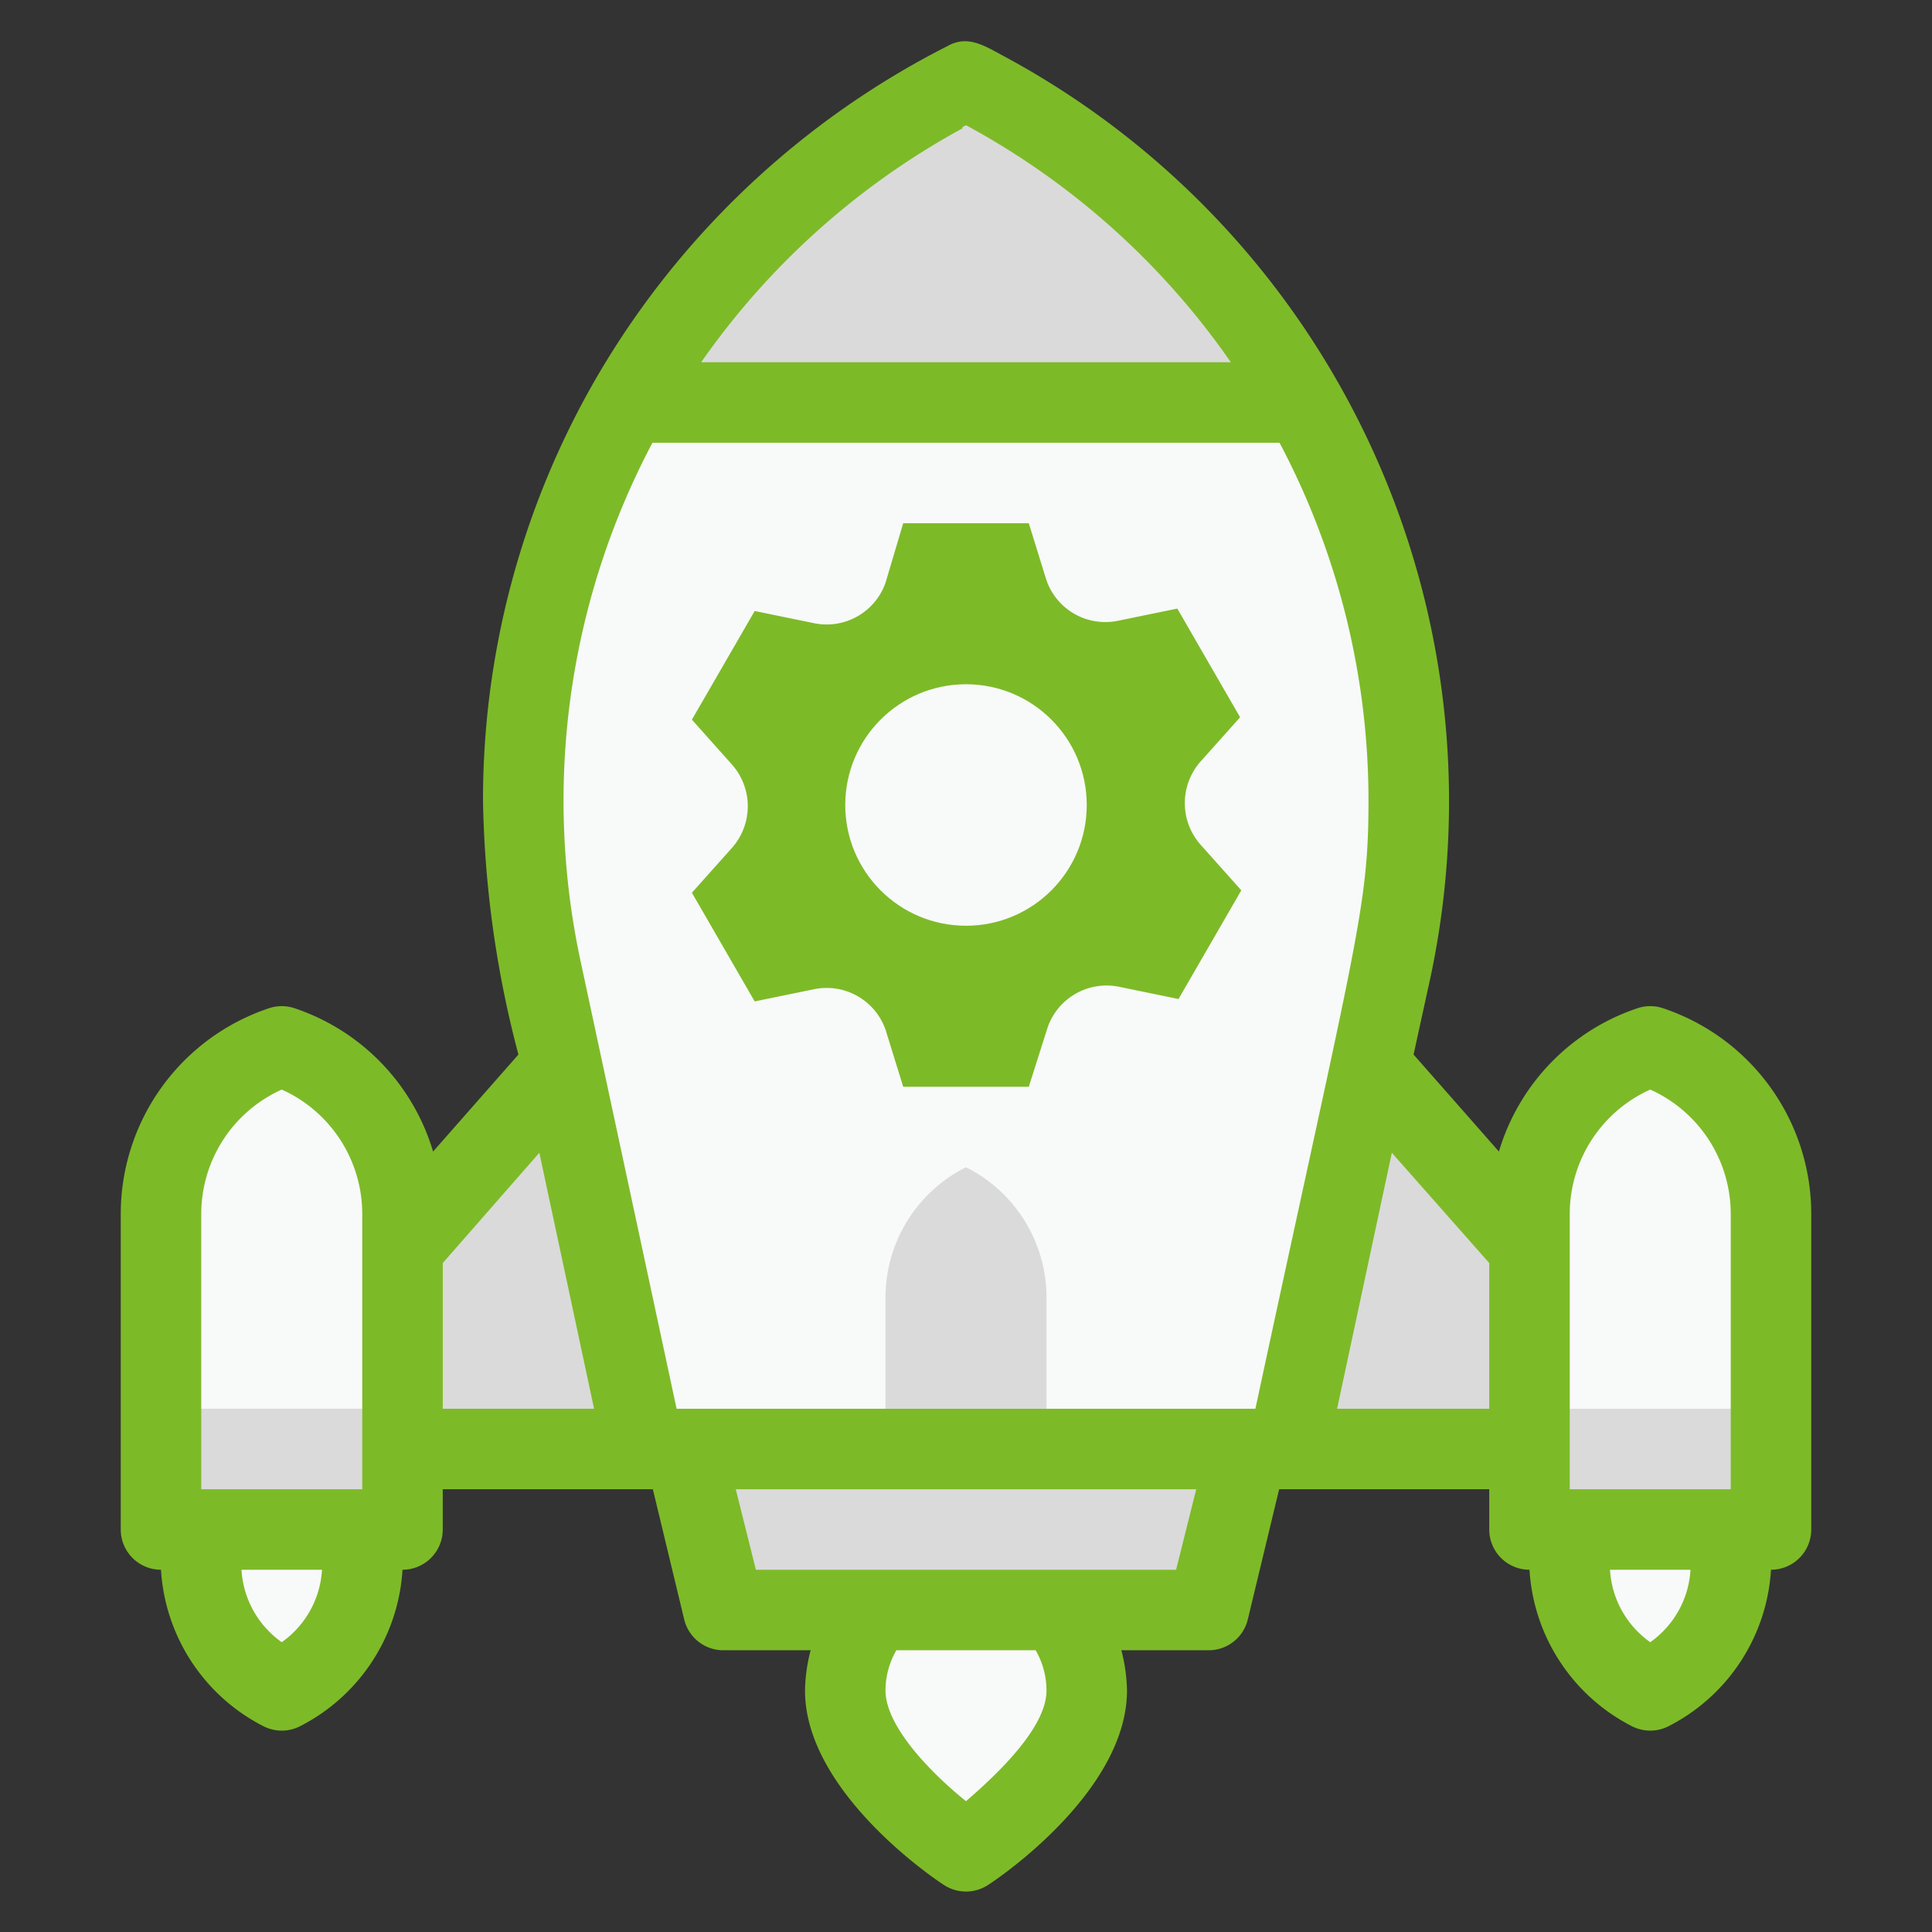 <svg xmlns="http://www.w3.org/2000/svg" version="1.1" xmlns:xlink="http://www.w3.org/1999/xlink" xmlns:svgjs="http://svgjs.com/svgjs" width="512" height="512" x="0" y="0" viewBox="0 0 48 48" style="enable-background:new 0 0 512 512" xml:space="preserve" class=""><rect x="0" y="0" width="48" height="48" fill="#333333" stroke="none"/><g><g xmlns="http://www.w3.org/2000/svg" id="Rocket"><path d="m30 40h-12l-1-4h14z" fill="#dadada" data-original="#bec6c6" class=""></path><g fill="#f8f9f9"><path d="m26.23 40a3 3 0 0 1 .77 2c0 2-3 4-3 4s-3-2-3-4a3 3 0 0 1 .77-2z" fill="#f8f9f9" data-original="#f8f9f9" class=""></path><path d="m8.73 38c.79 1.35-.24 3.26-1.73 4-1.51-.76-2.51-2.67-1.73-4z" fill="#f8f9f9" data-original="#f8f9f9" class=""></path><path d="m42.73 38c.79 1.35-.24 3.26-1.73 4-1.51-.76-2.51-2.67-1.73-4z" fill="#f8f9f9" data-original="#f8f9f9" class=""></path><path d="m10 38h-6v-7.84a4.38 4.38 0 0 1 3-4.16 4.38 4.38 0 0 1 3 4.16z" fill="#f8f9f9" data-original="#f8f9f9" class=""></path><path d="m38 38h6v-7.84a4.38 4.38 0 0 0 -3-4.16 4.38 4.38 0 0 0 -3 4.16z" fill="#f8f9f9" data-original="#f8f9f9" class=""></path></g><path d="m4 35h6v3h-6z" fill="#dadada" data-original="#bec6c6" class=""></path><path d="m38 35h6v3h-6z" fill="#dadada" transform="matrix(-1 0 0 -1 82 73)" data-original="#bec6c6" class=""></path><path d="m35 19.88c0 2.63-.16 2.87-3 16.12h-16c-2.45-11.42-1.88-8.79-2.56-11.93a20.05 20.05 0 0 1 2.17-14.07h16.78a20 20 0 0 1 2.61 9.88z" fill="#f8f9f9" data-original="#f8f9f9" class=""></path><path d="m32.39 10h-16.78a20.08 20.08 0 0 1 8.39-8 20.13 20.13 0 0 1 8.39 8z" fill="#dadada" data-original="#bec6c6" class=""></path><path d="m16 36h-6v-5l3.96-4.52z" fill="#dadada" data-original="#bec6c6" class=""></path><path d="m38 31v5h-6l2.04-9.52z" fill="#dadada" data-original="#bec6c6" class=""></path><path d="m29.84 21 1 1.12-1.56 2.7-1.46-.3a1.55 1.55 0 0 0 -1.79 1l-.47 1.48h-3.12l-.44-1.42a1.55 1.55 0 0 0 -1.79-1l-1.46.3-1.56-2.7 1-1.12a1.56 1.56 0 0 0 0-2.06l-1-1.12 1.56-2.7 1.46.3a1.55 1.55 0 0 0 1.79-1l.44-1.48h3.12l.44 1.42a1.55 1.55 0 0 0 1.79 1l1.46-.3 1.56 2.7-1 1.12a1.56 1.56 0 0 0 .03 2.06z" fill="#7dba28" data-original="#6457ff" class=""></path><circle cx="24" cy="20" fill="#f8f9f9" r="3" data-original="#f8f9f9" class=""></circle><path d="m26 35h-4v-2.76a3.62 3.62 0 0 1 2-3.24 3.62 3.62 0 0 1 2 3.24z" fill="#dadada" data-original="#bec6c6" class=""></path><path d="m41.32 25.05a1 1 0 0 0 -.64 0 5.37 5.37 0 0 0 -3.44 3.56l-2.12-2.41.42-1.92a21 21 0 0 0 -2.23-14.66 21 21 0 0 0 -8.25-8.16c-.6-.32-1-.61-1.53-.31a21.15 21.15 0 0 0 -8.83 8.44 20.94 20.94 0 0 0 -2.7 10.29 26.27 26.27 0 0 0 .88 6.32l-2.12 2.41a5.37 5.37 0 0 0 -3.44-3.56 1 1 0 0 0 -.64 0 5.39 5.39 0 0 0 -3.68 5.11v7.84a1 1 0 0 0 1 1 4.68 4.68 0 0 0 2.55 3.89 1 1 0 0 0 .9 0 4.68 4.68 0 0 0 2.55-3.89 1 1 0 0 0 1-1v-1h5.22l.78 3.24a1 1 0 0 0 1 .76h2.14a4.23 4.23 0 0 0 -.14 1c0 2.46 3.09 4.6 3.45 4.83a1 1 0 0 0 1.1 0c.36-.23 3.45-2.37 3.45-4.83a4.23 4.23 0 0 0 -.14-1h2.14a1 1 0 0 0 1-.76l.78-3.24h5.22v1a1 1 0 0 0 1 1 4.68 4.68 0 0 0 2.55 3.89 1 1 0 0 0 .9 0 4.68 4.68 0 0 0 2.55-3.89 1 1 0 0 0 1-1v-7.84a5.39 5.39 0 0 0 -3.68-5.11zm-2.32 5.11a3.39 3.39 0 0 1 2-3.09 3.39 3.39 0 0 1 2 3.09v6.84h-4zm-15.09-27c.11-.06.07-.06.18 0a19 19 0 0 1 6.49 5.84h-13.16a19 19 0 0 1 6.49-5.81zm-7.7 7.84h15.58a19 19 0 0 1 2.21 8.88c0 2.69-.29 3.39-2.81 15.12h-14.38l-2.39-11.14a19 19 0 0 1 1.79-12.86zm-11.21 19.16a3.39 3.39 0 0 1 2-3.09 3.39 3.39 0 0 1 2 3.09v6.84h-4zm2 10.64a2.37 2.37 0 0 1 -1-1.8h2a2.37 2.37 0 0 1 -1 1.8zm4-9.42 2.4-2.74 1.36 6.36h-3.76zm15 10.62c0 .89-1.13 2-2 2.75-.87-.7-2-1.86-2-2.75a2 2 0 0 1 .27-1h3.46a2 2 0 0 1 .27 1zm3.22-3h-10.44l-.5-2h11.44zm4-4 1.36-6.36 2.42 2.74v3.62zm7.78 5.8a2.37 2.37 0 0 1 -1-1.8h2a2.37 2.37 0 0 1 -1 1.8z" fill="#7dba28" data-original="#414141" class=""></path></g></g></svg>